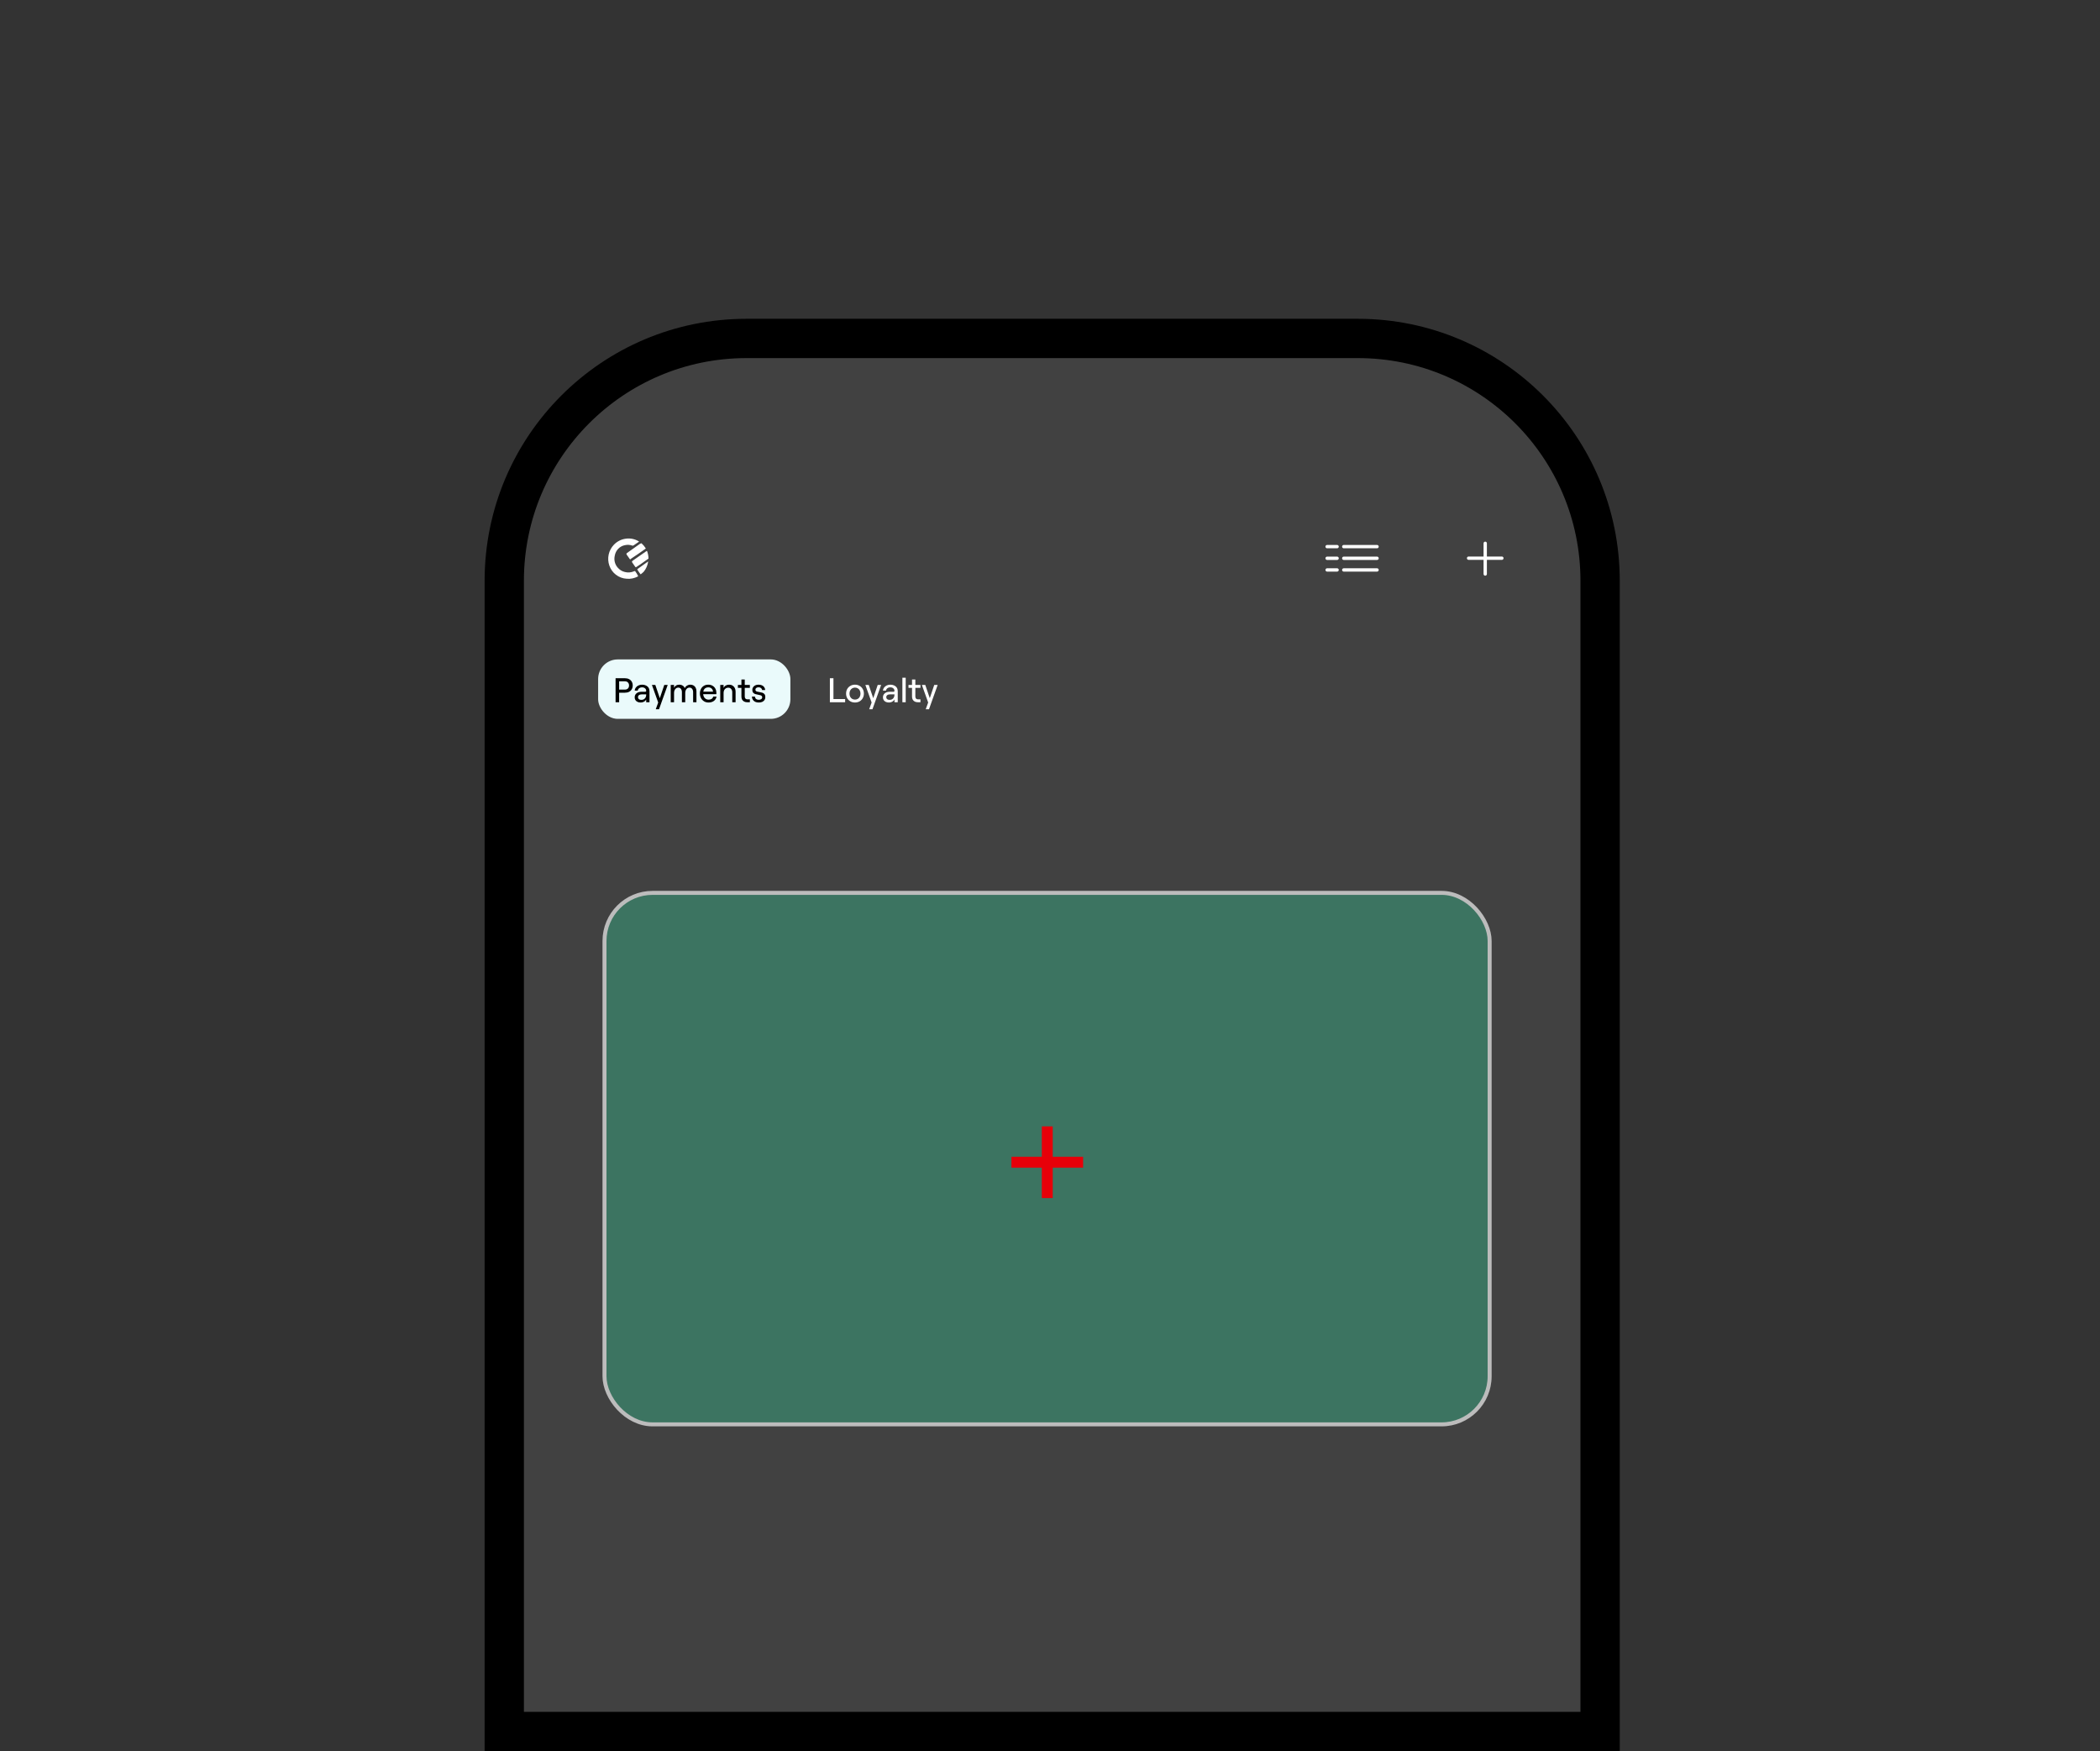 <svg width="481" height="401" viewBox="0 0 481 401" fill="none" xmlns="http://www.w3.org/2000/svg">
<rect x="0" y="0" width="481" height="401" fill="#333333" stroke="none"/>
<path d="M171 77.5H311C341.652 77.5 366.5 102.348 366.5 133V396.5H115.5V133C115.5 102.348 140.348 77.5 171 77.5Z" fill="#414141" stroke="black" stroke-width="9"/>
<rect x="137" y="151" width="44.037" height="13.611" rx="4.489" fill="#EAFAFB"/>
<path d="M140.996 155.307H143.124C143.496 155.307 143.816 155.377 144.083 155.519C144.355 155.655 144.562 155.849 144.703 156.1C144.85 156.351 144.923 156.64 144.923 156.964C144.923 157.289 144.85 157.577 144.703 157.828C144.562 158.08 144.355 158.276 144.083 158.417C143.816 158.554 143.496 158.622 143.124 158.622H141.813V160.805H140.996V155.307ZM143.101 157.915C143.326 157.915 143.512 157.873 143.658 157.789C143.805 157.7 143.912 157.585 143.981 157.443C144.049 157.297 144.083 157.137 144.083 156.964C144.083 156.692 144.001 156.467 143.839 156.289C143.682 156.105 143.436 156.014 143.101 156.014H141.813V157.915H143.101ZM146.721 160.868C146.454 160.868 146.218 160.818 146.014 160.719C145.81 160.619 145.65 160.481 145.535 160.303C145.425 160.119 145.37 159.91 145.37 159.674C145.37 159.423 145.432 159.203 145.558 159.014C145.689 158.821 145.87 158.671 146.1 158.567C146.336 158.462 146.605 158.41 146.909 158.41H147.742C147.831 158.41 147.896 158.394 147.938 158.362C147.985 158.326 148.009 158.273 148.009 158.205C148.009 157.964 147.923 157.771 147.75 157.624C147.582 157.472 147.349 157.396 147.051 157.396C146.867 157.396 146.702 157.43 146.556 157.498C146.414 157.566 146.302 157.658 146.218 157.773C146.134 157.883 146.087 158.006 146.077 158.142H145.37C145.391 157.886 145.477 157.655 145.629 157.451C145.781 157.242 145.982 157.079 146.234 156.964C146.485 156.844 146.765 156.784 147.074 156.784C147.409 156.784 147.705 156.846 147.962 156.972C148.218 157.092 148.415 157.263 148.551 157.483C148.692 157.703 148.763 157.959 148.763 158.252V160.805H148.009V160.153L147.97 160.232C147.896 160.358 147.797 160.47 147.671 160.57C147.545 160.664 147.401 160.737 147.239 160.79C147.077 160.842 146.904 160.868 146.721 160.868ZM146.87 160.263C147.226 160.263 147.504 160.156 147.703 159.941C147.907 159.727 148.009 159.436 148.009 159.069V158.999H146.988C146.726 158.999 146.516 159.059 146.359 159.179C146.208 159.295 146.132 159.454 146.132 159.658C146.132 159.842 146.197 159.988 146.328 160.098C146.464 160.208 146.645 160.263 146.87 160.263ZM150.76 160.868L149.322 156.846H150.1L151.129 159.878L152.15 156.846H152.936L150.948 162.408H150.202L150.76 160.868ZM153.628 156.846H154.39V157.545C154.474 157.315 154.62 157.132 154.83 156.996C155.039 156.854 155.288 156.784 155.576 156.784C155.885 156.784 156.152 156.857 156.377 157.003C156.608 157.145 156.762 157.344 156.841 157.6C156.924 157.365 157.087 157.171 157.328 157.019C157.574 156.862 157.841 156.784 158.129 156.784C158.412 156.784 158.658 156.846 158.867 156.972C159.077 157.092 159.236 157.268 159.346 157.498C159.462 157.723 159.519 157.988 159.519 158.292V160.805H158.757V158.504C158.757 158.184 158.681 157.93 158.53 157.742C158.383 157.548 158.179 157.451 157.917 157.451C157.723 157.451 157.553 157.506 157.406 157.616C157.26 157.726 157.147 157.873 157.069 158.056C156.99 158.234 156.951 158.43 156.951 158.645V160.805H156.189V158.504C156.189 158.184 156.113 157.93 155.961 157.742C155.814 157.548 155.613 157.451 155.356 157.451C155.162 157.451 154.992 157.506 154.846 157.616C154.699 157.726 154.586 157.873 154.508 158.056C154.429 158.234 154.39 158.43 154.39 158.645V160.805H153.628V156.846ZM162.29 160.868C161.892 160.868 161.544 160.774 161.246 160.585C160.947 160.397 160.717 160.145 160.554 159.831C160.392 159.517 160.311 159.174 160.311 158.802C160.311 158.43 160.387 158.093 160.539 157.789C160.69 157.48 160.91 157.236 161.198 157.058C161.486 156.875 161.827 156.784 162.22 156.784C162.612 156.784 162.947 156.87 163.225 157.043C163.508 157.21 163.723 157.438 163.869 157.726C164.016 158.009 164.089 158.32 164.089 158.661C164.089 158.771 164.084 158.873 164.073 158.967H160.751V158.378H163.319C163.293 158.074 163.183 157.836 162.989 157.663C162.801 157.485 162.544 157.396 162.22 157.396C161.973 157.396 161.761 157.451 161.583 157.561C161.411 157.666 161.277 157.823 161.183 158.032C161.094 158.242 161.049 158.496 161.049 158.794C161.049 159.072 161.102 159.318 161.206 159.533C161.311 159.747 161.458 159.915 161.646 160.036C161.835 160.156 162.049 160.216 162.29 160.216C162.578 160.216 162.814 160.156 162.997 160.036C163.181 159.915 163.301 159.742 163.359 159.517H164.12C164.052 159.926 163.853 160.253 163.524 160.499C163.194 160.745 162.783 160.868 162.29 160.868ZM164.973 156.846H165.735V157.545C165.84 157.299 166.002 157.111 166.222 156.98C166.447 156.849 166.709 156.784 167.008 156.784C167.301 156.784 167.56 156.852 167.785 156.988C168.011 157.119 168.183 157.305 168.304 157.545C168.424 157.781 168.485 158.056 168.485 158.37V160.805H167.723V158.519C167.723 158.205 167.636 157.951 167.463 157.758C167.296 157.564 167.073 157.467 166.796 157.467C166.591 157.467 166.408 157.519 166.246 157.624C166.084 157.723 165.958 157.865 165.869 158.048C165.78 158.226 165.735 158.43 165.735 158.661V160.805H164.973V156.846ZM171.141 160.805C170.874 160.805 170.641 160.753 170.442 160.648C170.243 160.543 170.089 160.394 169.979 160.2C169.874 160.007 169.822 159.776 169.822 159.509V157.506H169.013V156.846H169.822V155.605H170.584V156.846H171.754V157.506H170.584V159.486C170.584 159.695 170.636 159.857 170.741 159.973C170.851 160.088 171.002 160.145 171.196 160.145H171.754V160.805H171.141ZM173.81 160.868C173.491 160.868 173.216 160.816 172.985 160.711C172.755 160.601 172.574 160.447 172.443 160.248C172.312 160.043 172.237 159.8 172.216 159.517H172.915C172.936 159.747 173.025 159.928 173.182 160.059C173.339 160.185 173.546 160.248 173.802 160.248C174.038 160.248 174.226 160.195 174.368 160.09C174.509 159.986 174.58 159.844 174.58 159.666C174.58 159.53 174.538 159.425 174.454 159.352C174.376 159.279 174.279 159.226 174.164 159.195C174.048 159.158 173.881 159.122 173.661 159.085C173.383 159.038 173.153 158.986 172.97 158.928C172.792 158.865 172.637 158.758 172.506 158.606C172.381 158.454 172.318 158.239 172.318 157.962C172.318 157.737 172.378 157.535 172.498 157.357C172.619 157.174 172.786 157.032 173.001 156.933C173.216 156.833 173.459 156.784 173.732 156.784C174.035 156.784 174.297 156.833 174.517 156.933C174.742 157.027 174.918 157.168 175.043 157.357C175.174 157.54 175.248 157.76 175.263 158.017H174.564C174.543 157.823 174.457 157.669 174.305 157.553C174.158 157.438 173.97 157.38 173.739 157.38C173.535 157.38 173.365 157.43 173.229 157.53C173.093 157.624 173.025 157.758 173.025 157.93C173.025 158.056 173.061 158.156 173.135 158.229C173.213 158.297 173.31 158.347 173.425 158.378C173.546 158.41 173.711 158.441 173.92 158.472C174.208 158.519 174.444 158.572 174.627 158.629C174.816 158.687 174.973 158.794 175.098 158.952C175.229 159.109 175.295 159.334 175.295 159.627C175.295 159.878 175.235 160.098 175.114 160.287C174.994 160.47 174.821 160.614 174.596 160.719C174.376 160.818 174.114 160.868 173.81 160.868Z" fill="black"/>
<path d="M190.082 155.307H190.898V160.083H193.577V160.805H190.082V155.307ZM195.836 160.868C195.444 160.868 195.093 160.782 194.784 160.609C194.475 160.431 194.231 160.187 194.053 159.878C193.88 159.569 193.794 159.219 193.794 158.826C193.794 158.433 193.88 158.082 194.053 157.773C194.231 157.464 194.475 157.223 194.784 157.051C195.093 156.873 195.444 156.784 195.836 156.784C196.224 156.784 196.572 156.873 196.881 157.051C197.19 157.223 197.431 157.464 197.604 157.773C197.782 158.082 197.871 158.433 197.871 158.826C197.871 159.219 197.782 159.569 197.604 159.878C197.431 160.187 197.19 160.431 196.881 160.609C196.572 160.782 196.224 160.868 195.836 160.868ZM195.836 160.2C196.082 160.2 196.3 160.143 196.488 160.028C196.682 159.907 196.831 159.745 196.936 159.541C197.041 159.331 197.093 159.093 197.093 158.826C197.093 158.559 197.041 158.323 196.936 158.119C196.831 157.909 196.682 157.747 196.488 157.632C196.3 157.511 196.082 157.451 195.836 157.451C195.59 157.451 195.37 157.511 195.177 157.632C194.983 157.747 194.834 157.909 194.729 158.119C194.624 158.323 194.572 158.559 194.572 158.826C194.572 159.093 194.624 159.331 194.729 159.541C194.834 159.745 194.983 159.907 195.177 160.028C195.37 160.143 195.59 160.2 195.836 160.2ZM199.646 160.868L198.209 156.846H198.986L200.015 159.878L201.037 156.846H201.822L199.835 162.408H199.089L199.646 160.868ZM203.585 160.868C203.318 160.868 203.082 160.818 202.878 160.719C202.674 160.619 202.514 160.481 202.399 160.303C202.289 160.119 202.234 159.91 202.234 159.674C202.234 159.423 202.297 159.203 202.422 159.014C202.553 158.821 202.734 158.671 202.964 158.567C203.2 158.462 203.47 158.41 203.773 158.41H204.606C204.695 158.41 204.761 158.394 204.803 158.362C204.85 158.326 204.873 158.273 204.873 158.205C204.873 157.964 204.787 157.771 204.614 157.624C204.446 157.472 204.213 157.396 203.915 157.396C203.732 157.396 203.567 157.43 203.42 157.498C203.279 157.566 203.166 157.658 203.082 157.773C202.998 157.883 202.951 158.006 202.941 158.142H202.234C202.255 157.886 202.341 157.655 202.493 157.451C202.645 157.242 202.847 157.079 203.098 156.964C203.349 156.844 203.629 156.784 203.938 156.784C204.274 156.784 204.569 156.846 204.826 156.972C205.083 157.092 205.279 157.263 205.415 157.483C205.557 157.703 205.627 157.959 205.627 158.252V160.805H204.873V160.153L204.834 160.232C204.761 160.358 204.661 160.47 204.535 160.57C204.41 160.664 204.266 160.737 204.103 160.79C203.941 160.842 203.768 160.868 203.585 160.868ZM203.734 160.263C204.09 160.263 204.368 160.156 204.567 159.941C204.771 159.727 204.873 159.436 204.873 159.069V158.999H203.852C203.59 158.999 203.381 159.059 203.224 159.179C203.072 159.295 202.996 159.454 202.996 159.658C202.996 159.842 203.061 159.988 203.192 160.098C203.328 160.208 203.509 160.263 203.734 160.263ZM206.687 155.189H207.449V160.805H206.687V155.189ZM210.217 160.805C209.95 160.805 209.717 160.753 209.518 160.648C209.319 160.543 209.164 160.394 209.054 160.2C208.949 160.007 208.897 159.776 208.897 159.509V157.506H208.088V156.846H208.897V155.605H209.659V156.846H210.829V157.506H209.659V159.486C209.659 159.695 209.711 159.857 209.816 159.973C209.926 160.088 210.078 160.145 210.272 160.145H210.829V160.805H210.217ZM212.595 160.868L211.157 156.846H211.935L212.964 159.878L213.985 156.846H214.771L212.783 162.408H212.037L212.595 160.868Z" fill="white"/>
<path d="M146.052 130.28C146.052 130.28 146.052 130.28 145.997 130.28V130.336V130.401V130.457C146.052 130.55 146.16 130.708 146.315 130.941L146.677 131.454C146.677 131.519 146.759 131.519 146.822 131.454C147.05 131.285 147.266 131.098 147.466 130.895C147.994 130.234 148.339 129.439 148.463 128.593L148.372 128.621C147.266 129.413 146.487 129.963 146.052 130.28ZM148.164 126.152C148.127 126.158 148.092 126.174 148.064 126.199L146.469 127.307L144.91 128.398C144.838 128.445 144.781 128.513 144.747 128.593C144.744 128.679 144.773 128.762 144.828 128.826L145.472 129.758C145.504 129.816 145.551 129.865 145.608 129.898C145.608 129.898 145.707 129.898 145.789 129.814L146.695 129.218L147.466 128.668C147.955 128.332 148.281 128.099 148.445 127.978C148.483 127.961 148.514 127.931 148.535 127.894C148.548 127.855 148.548 127.813 148.535 127.773C148.51 127.248 148.406 126.729 148.227 126.236L148.164 126.152ZM143.487 126.795C143.482 126.838 143.487 126.882 143.499 126.924C143.512 126.965 143.532 127.004 143.559 127.037L144.212 127.969C144.266 128.043 144.302 128.09 144.339 128.09C144.403 128.071 144.458 128.027 144.493 127.969L146.142 126.86L147.765 125.723C147.855 125.668 147.901 125.63 147.901 125.602C147.901 125.574 147.901 125.528 147.828 125.453C147.611 125.107 147.349 124.794 147.049 124.521C146.958 124.438 146.904 124.391 146.876 124.391C146.804 124.41 146.736 124.445 146.677 124.494H146.632L143.623 126.627C143.59 126.644 143.561 126.668 143.538 126.697C143.515 126.726 143.497 126.759 143.487 126.795ZM145.852 131.342L145.58 130.932C145.508 130.839 145.463 130.764 145.426 130.764C145.353 130.764 145.281 130.783 145.218 130.82C144.564 131.103 143.84 131.162 143.151 130.988C142.498 130.846 141.908 130.485 141.474 129.963C141.155 129.599 140.927 129.159 140.812 128.683C140.697 128.207 140.697 127.709 140.813 127.233C140.916 126.638 141.194 126.09 141.608 125.662C142.023 125.234 142.555 124.947 143.133 124.838C143.699 124.709 144.289 124.744 144.837 124.941C144.891 124.955 144.947 124.955 145 124.941C145.057 124.93 145.11 124.904 145.154 124.866L145.707 124.484L146.278 124.102L146.369 124.018C146.369 124.018 146.369 124.018 146.278 123.944C145.388 123.413 144.351 123.207 143.333 123.357C142.301 123.488 141.342 123.974 140.613 124.736C140.02 125.352 139.606 126.127 139.417 126.972C139.231 127.818 139.285 128.7 139.571 129.516C139.856 130.344 140.374 131.067 141.058 131.593C141.772 132.153 142.635 132.477 143.532 132.525C144.436 132.612 145.344 132.42 146.142 131.976C146.147 131.967 146.15 131.957 146.15 131.948C146.15 131.938 146.147 131.928 146.142 131.92C146.142 131.92 146.142 131.92 146.142 131.873L145.852 131.342Z" fill="white"/>
<path d="M336.375 127.821H343.999M340.187 131.443V124.411" stroke="white" stroke-width="0.762" stroke-linecap="round"/>
<path d="M307.785 125.173H315.409" stroke="white" stroke-width="0.762" stroke-linecap="round"/>
<path d="M307.785 130.51H315.409" stroke="white" stroke-width="0.762" stroke-linecap="round"/>
<path d="M307.785 127.842H315.409" stroke="white" stroke-width="0.762" stroke-linecap="round"/>
<path d="M303.973 125.173H306.26" stroke="white" stroke-width="0.762" stroke-linecap="round"/>
<path d="M303.973 127.842H306.26" stroke="white" stroke-width="0.762" stroke-linecap="round"/>
<path d="M303.973 130.51H306.26" stroke="white" stroke-width="0.762" stroke-linecap="round"/>
<rect x="138.458" y="204.458" width="202.74" height="121.708" rx="11.016" fill="#35C092" fill-opacity="0.4"/>
<rect x="138.458" y="204.458" width="202.74" height="121.708" rx="11.016" stroke="#BCBCBC" stroke-width="0.915"/>
<path d="M238.628 257.929H241.126V274.345H238.628V257.929ZM231.668 264.888H248.085V267.386H231.668V264.888Z" fill="#E70009"/>
</svg>
